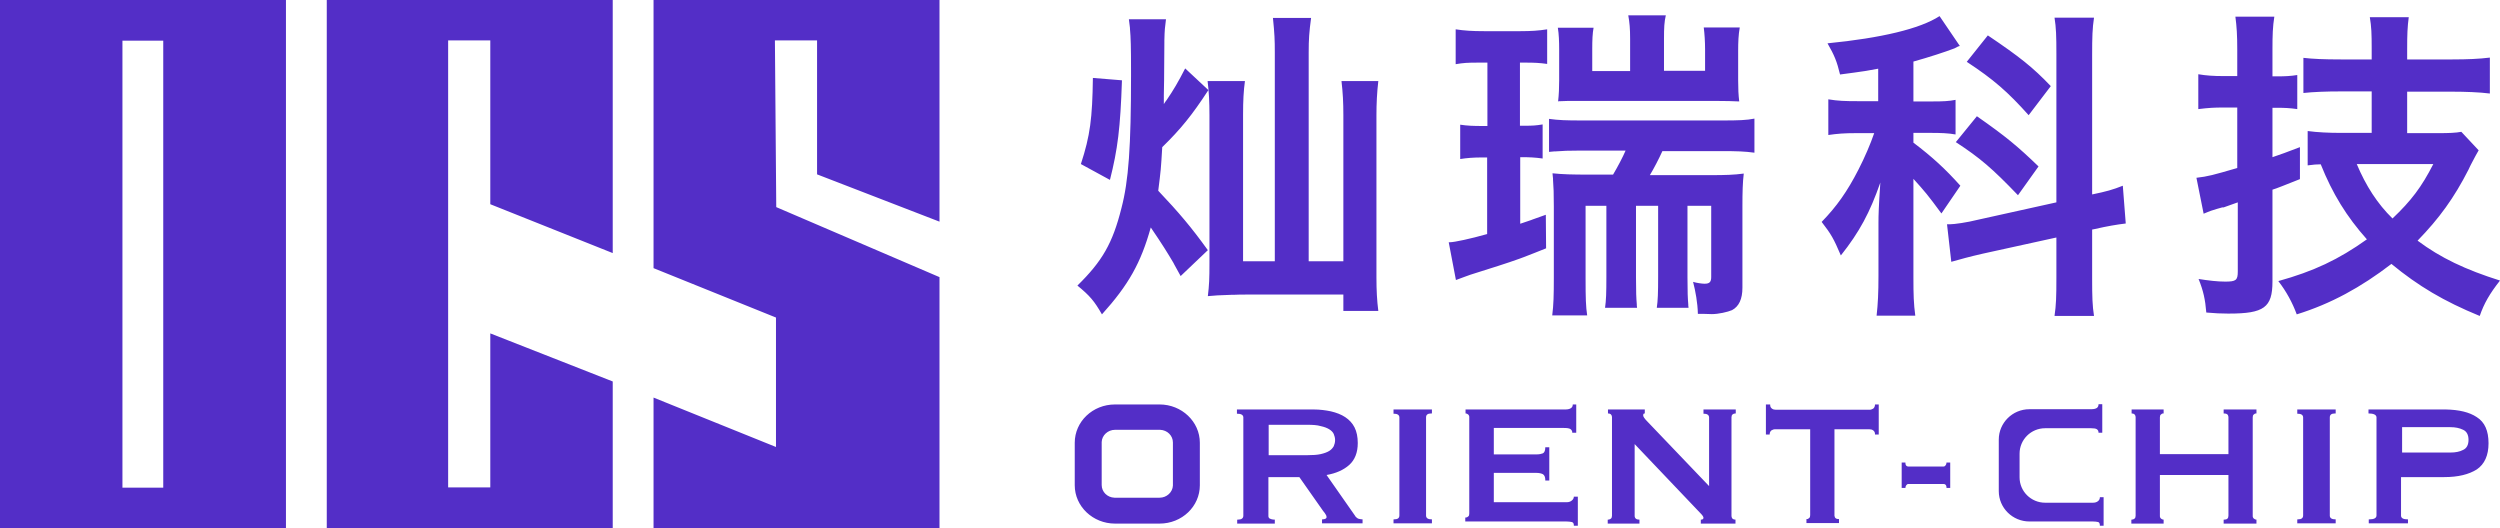 <svg width="194" height="41" viewBox="0 0 194 41" fill="none" xmlns="http://www.w3.org/2000/svg">
<path d="M22.19 0V41H0V0H22.19ZM72.905 0V17.2L63.404 13.53V3.136H60.133L60.237 16.072L72.905 21.505V41H50.715V30.852L60.216 34.686V24.641L50.715 20.808V0H72.905ZM47.548 0V19.639L38.047 15.847V3.136H34.776V37.822H38.047V25.871L47.548 29.602V41H25.357V0H47.548ZM122.316 31.386V33.579H122.006V33.538C122.006 33.435 121.943 33.353 121.861 33.292C121.757 33.23 121.592 33.21 121.364 33.21H115.92V35.26H119.211H119.273C119.459 35.26 119.625 35.219 119.729 35.178C119.853 35.117 119.915 34.953 119.915 34.706H120.225V37.289H119.915V37.248C119.915 37.023 119.853 36.88 119.729 36.797C119.604 36.736 119.439 36.695 119.211 36.695H115.92V38.971H121.55H121.592C121.736 38.971 121.861 38.929 121.964 38.847C122.068 38.766 122.13 38.663 122.13 38.54H122.44V40.795H122.13V40.754C122.13 40.611 122.068 40.529 121.964 40.508C121.861 40.487 121.716 40.467 121.55 40.467H113.705V40.16H113.746C113.808 40.16 113.87 40.139 113.933 40.078C113.995 40.036 114.015 39.955 114.015 39.852V32.39V32.349C114.015 32.267 113.974 32.206 113.933 32.164C113.87 32.123 113.808 32.083 113.726 32.083V31.775H121.405H121.467C121.674 31.775 121.819 31.734 121.902 31.672C122.006 31.611 122.047 31.509 122.047 31.386H122.316ZM163.136 31.386V33.579H162.847C162.847 33.456 162.805 33.374 162.722 33.312C162.64 33.251 162.474 33.23 162.267 33.23H158.707C157.609 33.23 156.719 34.112 156.719 35.199V37.044C156.719 38.13 157.609 39.011 158.707 39.011H162.412C162.577 39.011 162.702 38.971 162.805 38.889C162.909 38.806 162.95 38.704 162.95 38.581H163.24V40.795H162.95C162.95 40.631 162.909 40.529 162.805 40.508C162.702 40.487 162.577 40.467 162.412 40.467H157.485C156.181 40.467 155.105 39.422 155.105 38.109V34.112C155.105 32.821 156.16 31.755 157.485 31.755H162.267C162.495 31.755 162.64 31.713 162.722 31.652C162.805 31.59 162.847 31.488 162.847 31.365H163.136V31.386ZM167.897 31.775V32.083H167.856C167.794 32.083 167.732 32.123 167.69 32.164C167.628 32.206 167.608 32.288 167.608 32.39V35.239H172.927V32.39V32.349C172.907 32.164 172.803 32.083 172.555 32.083V31.775H175.101V32.083H175.06C174.997 32.083 174.935 32.123 174.894 32.164C174.832 32.206 174.811 32.288 174.811 32.39V40.016V40.057C174.811 40.139 174.853 40.2 174.894 40.242C174.956 40.282 175.018 40.324 175.101 40.324V40.631H172.555V40.324H172.596C172.824 40.324 172.927 40.221 172.927 40.016V36.859H167.608V40.016V40.057C167.608 40.139 167.649 40.2 167.69 40.242C167.752 40.282 167.815 40.324 167.897 40.324V40.631H165.393V40.324H165.434C165.62 40.303 165.724 40.221 165.724 40.016V32.39V32.349C165.703 32.164 165.6 32.083 165.413 32.083V31.775H167.897ZM89.983 31.386C91.701 31.386 93.108 32.718 93.108 34.358V37.658C93.108 39.298 91.722 40.631 89.983 40.631H86.526C84.808 40.631 83.4 39.298 83.4 37.658V34.358C83.4 32.718 84.787 31.386 86.526 31.386H89.983ZM101.823 31.775H101.947C102.423 31.775 102.879 31.837 103.272 31.919C103.707 32.021 104.079 32.164 104.39 32.37C104.7 32.575 104.949 32.841 105.114 33.169C105.28 33.497 105.363 33.907 105.363 34.379C105.363 35.117 105.135 35.691 104.7 36.08C104.266 36.469 103.665 36.736 102.941 36.859L105.176 40.057L105.197 40.098C105.28 40.18 105.363 40.242 105.446 40.262C105.549 40.282 105.632 40.303 105.735 40.303V40.611H102.589V40.303H102.63C102.713 40.303 102.775 40.282 102.837 40.262C102.92 40.221 102.941 40.18 102.941 40.118C102.941 40.057 102.92 39.995 102.879 39.934C102.837 39.852 102.775 39.77 102.672 39.647L100.829 37.023H98.428V40.016V40.057C98.428 40.139 98.47 40.2 98.532 40.242C98.615 40.282 98.739 40.324 98.925 40.324V40.631H96.006V40.324H96.048C96.338 40.324 96.483 40.221 96.483 40.016V32.39V32.37C96.462 32.185 96.296 32.103 95.986 32.103V31.775H101.823ZM111.117 31.775V32.083H111.076C110.786 32.083 110.662 32.185 110.662 32.39V40.016V40.036C110.683 40.221 110.828 40.303 111.117 40.303V40.611H108.137V40.303H108.178C108.468 40.303 108.592 40.2 108.592 39.995V32.39V32.37C108.571 32.185 108.426 32.103 108.137 32.103V31.775H111.117ZM189.694 31.775H189.798C190.812 31.796 191.62 31.98 192.199 32.37C192.82 32.759 193.11 33.435 193.11 34.399C193.11 35.342 192.799 36.019 192.199 36.428C191.578 36.818 190.75 37.023 189.674 37.023H186.32V40.016V40.036C186.341 40.221 186.507 40.303 186.859 40.303V40.611H183.816V40.303H183.857C184.23 40.303 184.416 40.2 184.416 39.995V32.39V32.37C184.395 32.185 184.188 32.083 183.795 32.083V31.775H189.694ZM127.636 31.775V32.083H127.615C127.532 32.083 127.512 32.144 127.512 32.246C127.512 32.328 127.615 32.492 127.843 32.718L132.625 37.72V32.39V32.37C132.604 32.185 132.459 32.103 132.19 32.103V31.775H134.695V32.083H134.653C134.467 32.103 134.363 32.185 134.363 32.39V40.016V40.057C134.384 40.242 134.488 40.324 134.674 40.324V40.631H131.983V40.324H132.004C132.128 40.324 132.19 40.262 132.19 40.18C132.19 40.098 132.107 39.975 131.921 39.791L126.849 34.461V40.036V40.057C126.87 40.242 126.994 40.324 127.222 40.324V40.631H124.759V40.324H124.8C124.986 40.303 125.09 40.221 125.09 40.016V32.39V32.349C125.069 32.164 124.966 32.083 124.779 32.083V31.775H127.636ZM181.249 31.775V32.083H181.207C180.918 32.083 180.793 32.185 180.793 32.39V40.016V40.036C180.814 40.221 180.959 40.303 181.249 40.303V40.611H178.268V40.303H178.309C178.599 40.303 178.723 40.2 178.723 39.995V32.39V32.37C178.703 32.185 178.558 32.103 178.268 32.103V31.775H181.249ZM137.365 31.386V31.427C137.365 31.57 137.427 31.652 137.51 31.713C137.593 31.775 137.696 31.796 137.8 31.796H145.065H145.107C145.19 31.796 145.272 31.755 145.355 31.713C145.438 31.652 145.5 31.549 145.5 31.386H145.79V33.722H145.5V33.681C145.5 33.538 145.438 33.456 145.355 33.395C145.272 33.333 145.169 33.312 145.065 33.312H142.354V39.975V40.016C142.374 40.2 142.478 40.282 142.706 40.282V40.59H140.18V40.282H140.222C140.284 40.282 140.346 40.242 140.387 40.2C140.449 40.16 140.47 40.078 140.47 39.975V33.312H137.758H137.717C137.634 33.312 137.551 33.353 137.468 33.395C137.386 33.456 137.324 33.559 137.324 33.722H137.034V31.386H137.365ZM89.983 33.353H86.526C85.967 33.353 85.511 33.784 85.491 34.297V34.337V37.638C85.491 38.171 85.925 38.602 86.484 38.622H86.526H89.983C90.542 38.622 90.997 38.191 91.018 37.679V37.638V34.337C91.018 33.804 90.583 33.374 90.024 33.353H89.983ZM147.86 35.895V35.937C147.86 36.1 147.943 36.203 148.087 36.203H150.799H150.82C150.882 36.203 150.944 36.162 150.986 36.1C151.027 36.039 151.048 35.977 151.048 35.895H151.337V37.864H151.048V37.822C151.048 37.658 150.965 37.556 150.82 37.556H148.108H148.087C148.025 37.556 147.963 37.597 147.922 37.658C147.88 37.72 147.86 37.782 147.86 37.864H147.57V35.895H147.86ZM12.668 3.157H9.501V37.843H12.668V3.157ZM101.45 32.964H98.449V35.322H101.45C101.864 35.322 102.216 35.301 102.485 35.239C102.755 35.178 102.982 35.096 103.148 34.993C103.313 34.891 103.417 34.768 103.5 34.624C103.562 34.481 103.603 34.317 103.603 34.153C103.603 33.989 103.562 33.825 103.5 33.681C103.438 33.538 103.313 33.415 103.148 33.312C102.982 33.21 102.775 33.128 102.485 33.066C102.216 32.984 101.864 32.964 101.45 32.964ZM190.15 33.148H186.403V35.117H190.15C190.543 35.117 190.874 35.055 191.143 34.911C191.413 34.788 191.557 34.522 191.557 34.133C191.557 33.743 191.413 33.477 191.143 33.353C190.854 33.21 190.522 33.148 190.15 33.148ZM162.495 1.373C162.37 2.193 162.35 2.87 162.35 4.264V15.088C163.447 14.863 163.964 14.719 164.73 14.412L164.958 17.343C164.275 17.425 163.53 17.548 162.557 17.773L162.35 17.814V21.669C162.35 23.001 162.37 23.739 162.495 24.518H159.431C159.555 23.657 159.576 23.062 159.576 21.525V18.43L153.883 19.68C152.89 19.905 152.062 20.131 151.42 20.316L151.089 17.404H151.317C151.648 17.404 152.662 17.261 153.469 17.056L159.576 15.703V4.182C159.576 2.808 159.555 2.132 159.431 1.373H162.495ZM150.509 1.25L152.083 3.567C151.979 3.587 151.979 3.587 151.669 3.752C150.985 4.018 149.661 4.449 148.481 4.777V7.872H149.971C150.778 7.872 151.234 7.851 151.751 7.749V10.434C151.172 10.332 150.613 10.312 149.826 10.312H148.481V11.07C149.971 12.197 150.965 13.12 152.124 14.412L150.654 16.564C149.599 15.129 149.371 14.863 148.481 13.879V21.525C148.481 22.878 148.501 23.555 148.626 24.497H145.624C145.728 23.575 145.769 22.714 145.769 21.402V17.282C145.769 16.687 145.79 15.99 145.914 14.165C145.107 16.482 144.299 17.999 142.85 19.823C142.291 18.512 142.105 18.183 141.36 17.22C142.519 16.031 143.347 14.863 144.217 13.161C144.713 12.197 145.148 11.172 145.438 10.332H143.989C143.14 10.332 142.581 10.373 141.878 10.476V7.708C142.623 7.831 143.161 7.851 144.155 7.851H145.748V5.33C145.396 5.391 145.107 5.453 144.838 5.494L144.713 5.514C144.196 5.596 143.699 5.658 142.788 5.781C142.54 4.756 142.354 4.305 141.815 3.362C145.976 2.952 148.998 2.235 150.509 1.25ZM186.921 1.312C186.817 2.111 186.796 2.644 186.796 3.833V4.612H190.315C191.454 4.612 192.385 4.572 193.213 4.469V7.257C192.427 7.154 191.268 7.114 190.315 7.114H186.796V10.332H189.28C190.005 10.332 190.564 10.312 190.999 10.229L192.344 11.665C192.178 11.951 192.075 12.136 191.744 12.771L191.682 12.895L191.557 13.161C190.44 15.354 189.28 16.953 187.604 18.675C189.384 20.008 191.33 20.93 194 21.771C193.193 22.796 192.758 23.555 192.427 24.518C189.632 23.37 187.666 22.201 185.575 20.48C183.195 22.304 180.876 23.575 178.227 24.395C177.895 23.493 177.419 22.611 176.798 21.812C179.531 21.053 181.456 20.151 183.671 18.573C182.098 16.81 181 15.027 180.09 12.751C179.821 12.751 179.51 12.771 179.075 12.833V10.168C179.821 10.271 180.731 10.312 181.642 10.312H184.043V7.093H181.663C180.504 7.093 179.489 7.134 178.744 7.216V4.489C179.448 4.572 180.338 4.612 181.642 4.612H184.043V3.752C184.043 2.624 184.023 2.071 183.898 1.333H186.921V1.312ZM136.144 9.204V11.849C135.378 11.746 134.798 11.726 133.598 11.726H129.002C128.733 12.32 128.34 13.079 128.029 13.591H132.79C133.867 13.591 134.55 13.571 135.316 13.469C135.233 14.145 135.212 14.903 135.212 16.031V22.325C135.212 23.206 134.943 23.78 134.405 24.067C134.074 24.21 133.349 24.375 132.852 24.375H132.832C132.604 24.375 132.356 24.354 132.128 24.354H131.755C131.735 23.493 131.569 22.591 131.383 21.873C131.652 21.956 132.066 22.017 132.273 22.017C132.645 22.017 132.79 21.894 132.79 21.505V15.97H130.948V21.525C130.948 22.652 130.969 23.145 131.01 23.616V23.698C131.01 23.759 131.031 23.821 131.031 23.883H128.567C128.65 23.308 128.671 22.755 128.671 21.443V15.97H126.953V21.525C126.953 22.652 126.974 23.145 127.015 23.616V23.698C127.015 23.759 127.036 23.821 127.036 23.883H124.552C124.634 23.308 124.655 22.755 124.655 21.443V15.97H123.041V21.648C123.041 23.104 123.061 23.8 123.165 24.477H120.453C120.557 23.657 120.577 22.919 120.577 21.546V16.031C120.577 15.027 120.557 14.473 120.515 13.96V13.858C120.494 13.735 120.494 13.591 120.474 13.448C121.26 13.53 122.047 13.55 123.248 13.55H125.173C125.525 12.956 125.918 12.218 126.146 11.685H122.647C121.736 11.685 121.24 11.706 120.743 11.746H120.639C120.494 11.767 120.37 11.767 120.205 11.787V9.225C120.95 9.328 121.55 9.348 122.73 9.348H133.722C134.86 9.348 135.543 9.328 136.144 9.204ZM90.48 1.496C90.397 2.152 90.376 2.276 90.355 3.136V3.219V3.239V3.28V3.3V3.321C90.355 3.567 90.355 4.182 90.335 6.048V6.15C90.335 6.56 90.314 6.97 90.314 7.38V8.077C90.417 7.934 90.417 7.893 90.542 7.749C91.059 6.99 91.411 6.396 91.97 5.309L93.771 6.99C92.487 8.959 91.618 10.024 90.19 11.418C90.086 13.161 90.086 13.161 89.879 14.801C91.473 16.482 92.446 17.63 93.729 19.413L91.618 21.422C91.452 21.115 91.287 20.828 91.121 20.52L91.059 20.398C90.624 19.66 90.169 18.922 89.3 17.651C88.534 20.398 87.582 22.099 85.511 24.395C84.911 23.349 84.58 22.96 83.607 22.16C85.532 20.274 86.34 18.881 87.023 16.154C87.582 14.022 87.768 11.377 87.768 5.843V5.535C87.768 3.649 87.747 2.89 87.685 2.235V2.173C87.664 1.948 87.623 1.722 87.602 1.496H90.48ZM176.488 1.292C176.364 2.071 176.343 2.727 176.343 3.833V5.925H176.757C177.316 5.925 177.751 5.904 178.268 5.822V8.466C177.709 8.384 177.274 8.364 176.716 8.364H176.343V12.197C177.005 11.972 177.357 11.849 178.475 11.418V13.899C177.337 14.35 176.633 14.637 176.343 14.719V21.853C176.343 23.862 175.681 24.334 172.969 24.334H172.886C172.327 24.334 171.913 24.313 171.209 24.252C171.127 23.247 170.982 22.57 170.609 21.648C171.375 21.771 172.079 21.853 172.679 21.853C173.507 21.853 173.652 21.75 173.652 21.074V15.703C172.845 15.99 172.658 16.052 172.555 16.093H172.534H172.513H172.493H172.472H172.451C172.079 16.195 172.079 16.195 171.561 16.359C171.313 16.462 171.23 16.482 171.002 16.584L170.443 13.796C171.334 13.694 171.706 13.591 173.611 13.038V8.344H172.472C171.872 8.344 171.416 8.364 170.588 8.466V5.761C171.189 5.863 171.748 5.904 172.576 5.904H173.611V3.854C173.611 2.727 173.569 2.071 173.466 1.292H176.488ZM101.74 1.394C101.595 2.481 101.554 3.034 101.554 4.059V20.274H104.245V8.938C104.245 7.934 104.204 7.196 104.1 6.293H106.957C106.853 7.175 106.812 8.056 106.812 8.938V21.525C106.812 22.529 106.853 23.308 106.957 24.128H104.245V22.858H96.689C96.379 22.858 96.048 22.858 95.717 22.878H95.551C94.785 22.898 94.061 22.939 93.729 22.98C93.833 22.119 93.854 21.628 93.854 20.418V8.938C93.854 7.893 93.812 7.114 93.709 6.293H96.607C96.503 7.032 96.462 7.831 96.462 8.877V20.274H98.925V4.059C98.925 3.095 98.904 2.603 98.78 1.394H101.74ZM120.06 2.276V4.961C119.48 4.879 119.066 4.859 118.404 4.859H117.948V9.758H118.321C118.942 9.758 119.211 9.738 119.708 9.655V12.3C119.128 12.218 118.673 12.197 118.093 12.197H117.969V17.363C118.342 17.241 118.59 17.159 118.818 17.076L118.921 17.035C119.19 16.933 119.459 16.851 119.956 16.666L119.977 19.27C119.335 19.537 118.776 19.741 118.259 19.947L118.093 20.008L117.928 20.07C116.913 20.439 115.837 20.767 114.098 21.32C113.829 21.422 113.456 21.546 112.98 21.73L112.421 18.799H112.504C112.856 18.799 114.098 18.532 115.402 18.163V12.218H115.03C114.347 12.218 113.829 12.259 113.312 12.341V9.676C113.87 9.758 114.284 9.778 115.092 9.778H115.423V4.859H114.719C113.85 4.859 113.581 4.879 112.96 4.981V2.276C113.622 2.378 114.243 2.419 115.175 2.419H117.969C118.818 2.419 119.418 2.378 120.06 2.276ZM188.825 12.73H182.884C183.588 14.412 184.499 15.826 185.658 16.953C187.107 15.58 187.914 14.514 188.825 12.73ZM153.407 9.02C155.664 10.598 156.574 11.357 158.189 12.915L156.595 15.149C154.587 13.059 153.656 12.259 151.772 11.029L153.407 9.02ZM84.808 6.048L87.064 6.232C86.94 9.943 86.733 11.582 86.132 13.96L83.876 12.73C84.601 10.517 84.766 9.164 84.808 6.048ZM154.256 2.747C156.719 4.407 157.754 5.228 159.141 6.683L157.423 8.938C155.809 7.134 154.711 6.17 152.621 4.797L154.256 2.747ZM129.271 1.169C129.147 1.702 129.126 2.152 129.126 2.993V5.494H132.314V3.833C132.314 3.239 132.273 2.603 132.211 2.132H135.005C134.902 2.706 134.881 3.28 134.881 3.957V6.232C134.881 6.888 134.902 7.359 134.964 7.872C134.55 7.851 133.908 7.831 133.059 7.831H122.357C121.778 7.831 121.447 7.831 121.136 7.851H121.053C121.012 7.851 120.95 7.851 120.908 7.872C120.971 7.339 120.991 6.785 120.991 6.232V3.833C120.991 3.239 120.971 2.644 120.888 2.152H123.662C123.579 2.583 123.558 3.116 123.558 3.813V5.514H126.497V3.014C126.497 2.235 126.456 1.742 126.353 1.189H129.271V1.169Z" fill="#532EC7"/>
</svg>
